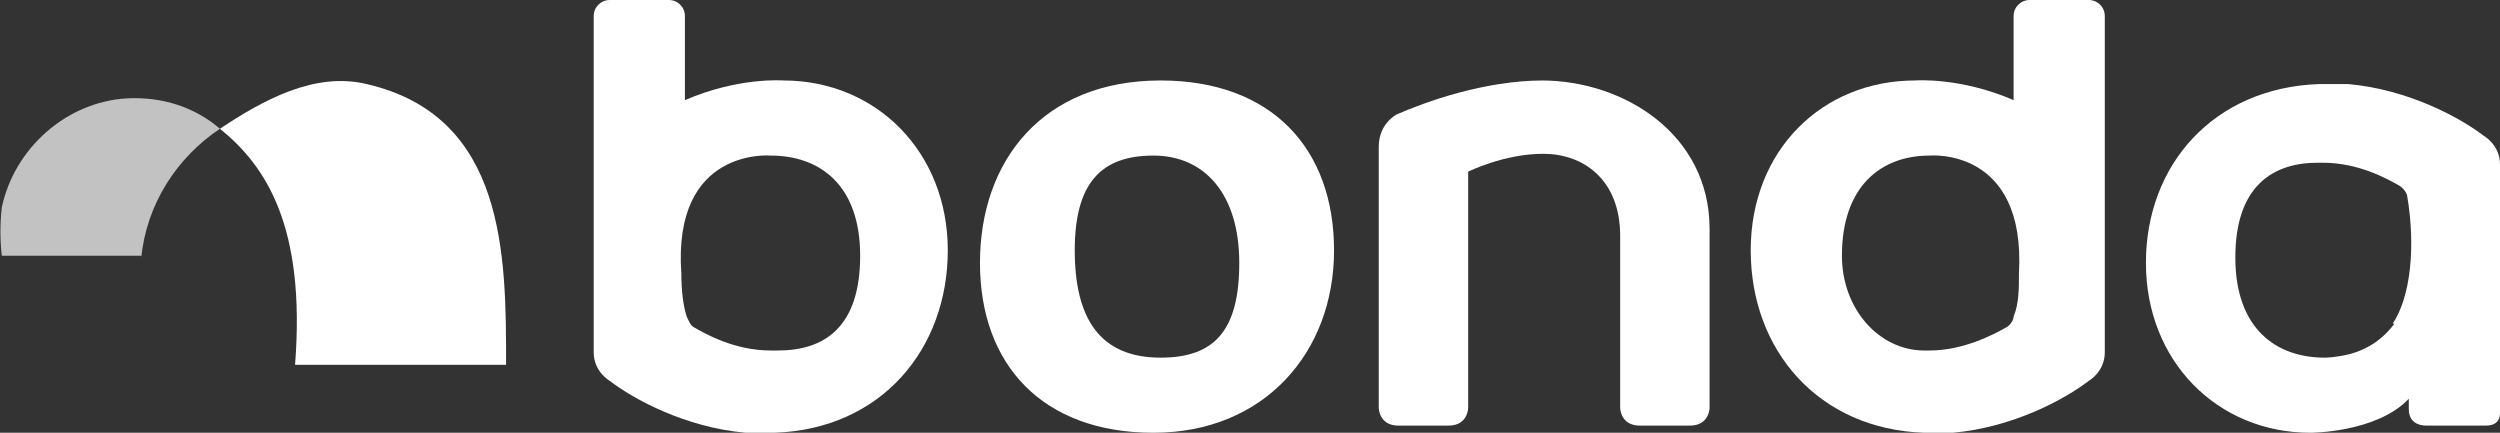 <?xml version="1.0" encoding="UTF-8"?>
<svg id="Capa_1" data-name="Capa 1" xmlns="http://www.w3.org/2000/svg" version="1.1" viewBox="0 0 139.8 24.2">
  <rect x="0" y="0" width="139.8" height="24.2" fill="#333333" stroke="none"/>
  <defs>
    <style>
      .cls-1 {
        isolation: isolate;
        opacity: .7;
      }

      .cls-1, .cls-2 {
        fill: #fff;
        stroke-width: 0px;
      }
    </style>
  </defs>
  <g>
    <path class="cls-2" d="M139.8,22.9v-13.7c0-1.1-.9-1.6-.9-1.6h0c-1.3-1-4.2-2.6-7.6-2.9-.8,0-1.5,0-1.6,0-5.9.2-9.7,4.5-9.7,10s4,9.5,9.2,9.5c0,0,3.7,0,5.5-1.9v.6c0,.5.3.9,1,.9h3.3c.9,0,.8-.7.8-.9h0ZM133.9,18.1c-.6.8-1.4,1.4-2.5,1.7-.8.2-1.4.2-1.4.2-2.7,0-5-1.6-5-5.6s2.1-5.3,4.6-5.3h.3c2,0,3.6.9,4.3,1.3.3.2.4.5.4.5.5,2.9.2,5.7-.8,7.2h0Z"/>
    <path class="cls-2" d="M86.3,4.5c-3.3,0-6.6,1.2-8.2,1.9,0,0-1,.5-1,1.8v14.6s0,1,1.1,1h2.8c1.1,0,1.1-1,1.1-1v-13.2s2-1,4.2-1,4.3,1.4,4.3,4.6v9.6s0,1,1.1,1h2.8c1.1,0,1.1-1,1.1-1v-10c0-5.3-4.8-8.3-9.4-8.3h0Z"/>
    <path class="cls-2" d="M33.2.9v18.8c0,1.1.9,1.6.9,1.6h0c1.3,1,4.2,2.6,7.6,2.9.8,0,1.5,0,1.6,0,6-.2,9.7-4.7,9.7-10.2s-4-9.5-9.2-9.5c0,0-2.5-.2-5.5,1.1V.9c0-.5-.4-.9-.9-.9h-3.3c-.5,0-.9.4-.9.9h0s0,0,0,0ZM43.4,19.6h-.3c-2,0-3.6-.9-4.3-1.3-.2-.1-.3-.4-.4-.6-.2-.6-.3-1.5-.3-2.4-.5-7.1,5-6.6,5-6.6,2.7,0,5,1.6,5,5.6s-2,5.3-4.6,5.3h0Z"/>
    <path class="cls-2" d="M64.9,4.5c-6.6,0-10.1,4.5-10.1,10.2s3.5,9.5,9.7,9.5,10.1-4.5,10.1-10.2-3.5-9.5-9.7-9.5ZM64.9,20c-3.4,0-4.8-2.2-4.8-6s1.5-5.3,4.4-5.3,4.8,2.2,4.8,6-1.4,5.3-4.4,5.3Z"/>
    <path class="cls-2" d="M117.7.9c0-.5-.4-.9-.9-.9h-3.3c-.5,0-.9.4-.9.9v4.7c-3-1.3-5.5-1.1-5.5-1.1-5.2,0-9.2,3.9-9.2,9.5s3.8,10,9.7,10.2c0,0,.8,0,1.6,0,3.4-.3,6.3-1.9,7.6-2.9h0s.9-.5.9-1.6V.9h0s0,0,0,0ZM103,14.3c0-3.9,2.2-5.6,4.9-5.6,0,0,5.4-.5,5,6.6,0,.8,0,1.7-.3,2.4,0,.2-.2.5-.4.6-.7.4-2.4,1.3-4.3,1.3h-.3c-2.5,0-4.6-2.3-4.6-5.3h0Z"/>
  </g>
  <path class="cls-1" d="M7.9,14.3H.1c-.1-.9-.1-1.8,0-2.7.7-3.3,3.6-5.9,7-6.1,2-.1,3.8.5,5.2,1.7-2.4,1.6-4.1,4.2-4.4,7.2h0Z"/>
  <path class="cls-2" d="M28.3,20.4c0-6.1,0-13.9-7.8-15.7-2.9-.7-5.8.9-8.2,2.5,2.6,2.1,4.8,5.5,4.2,13.2h11.7s0,0,0,0Z"/>
</svg>